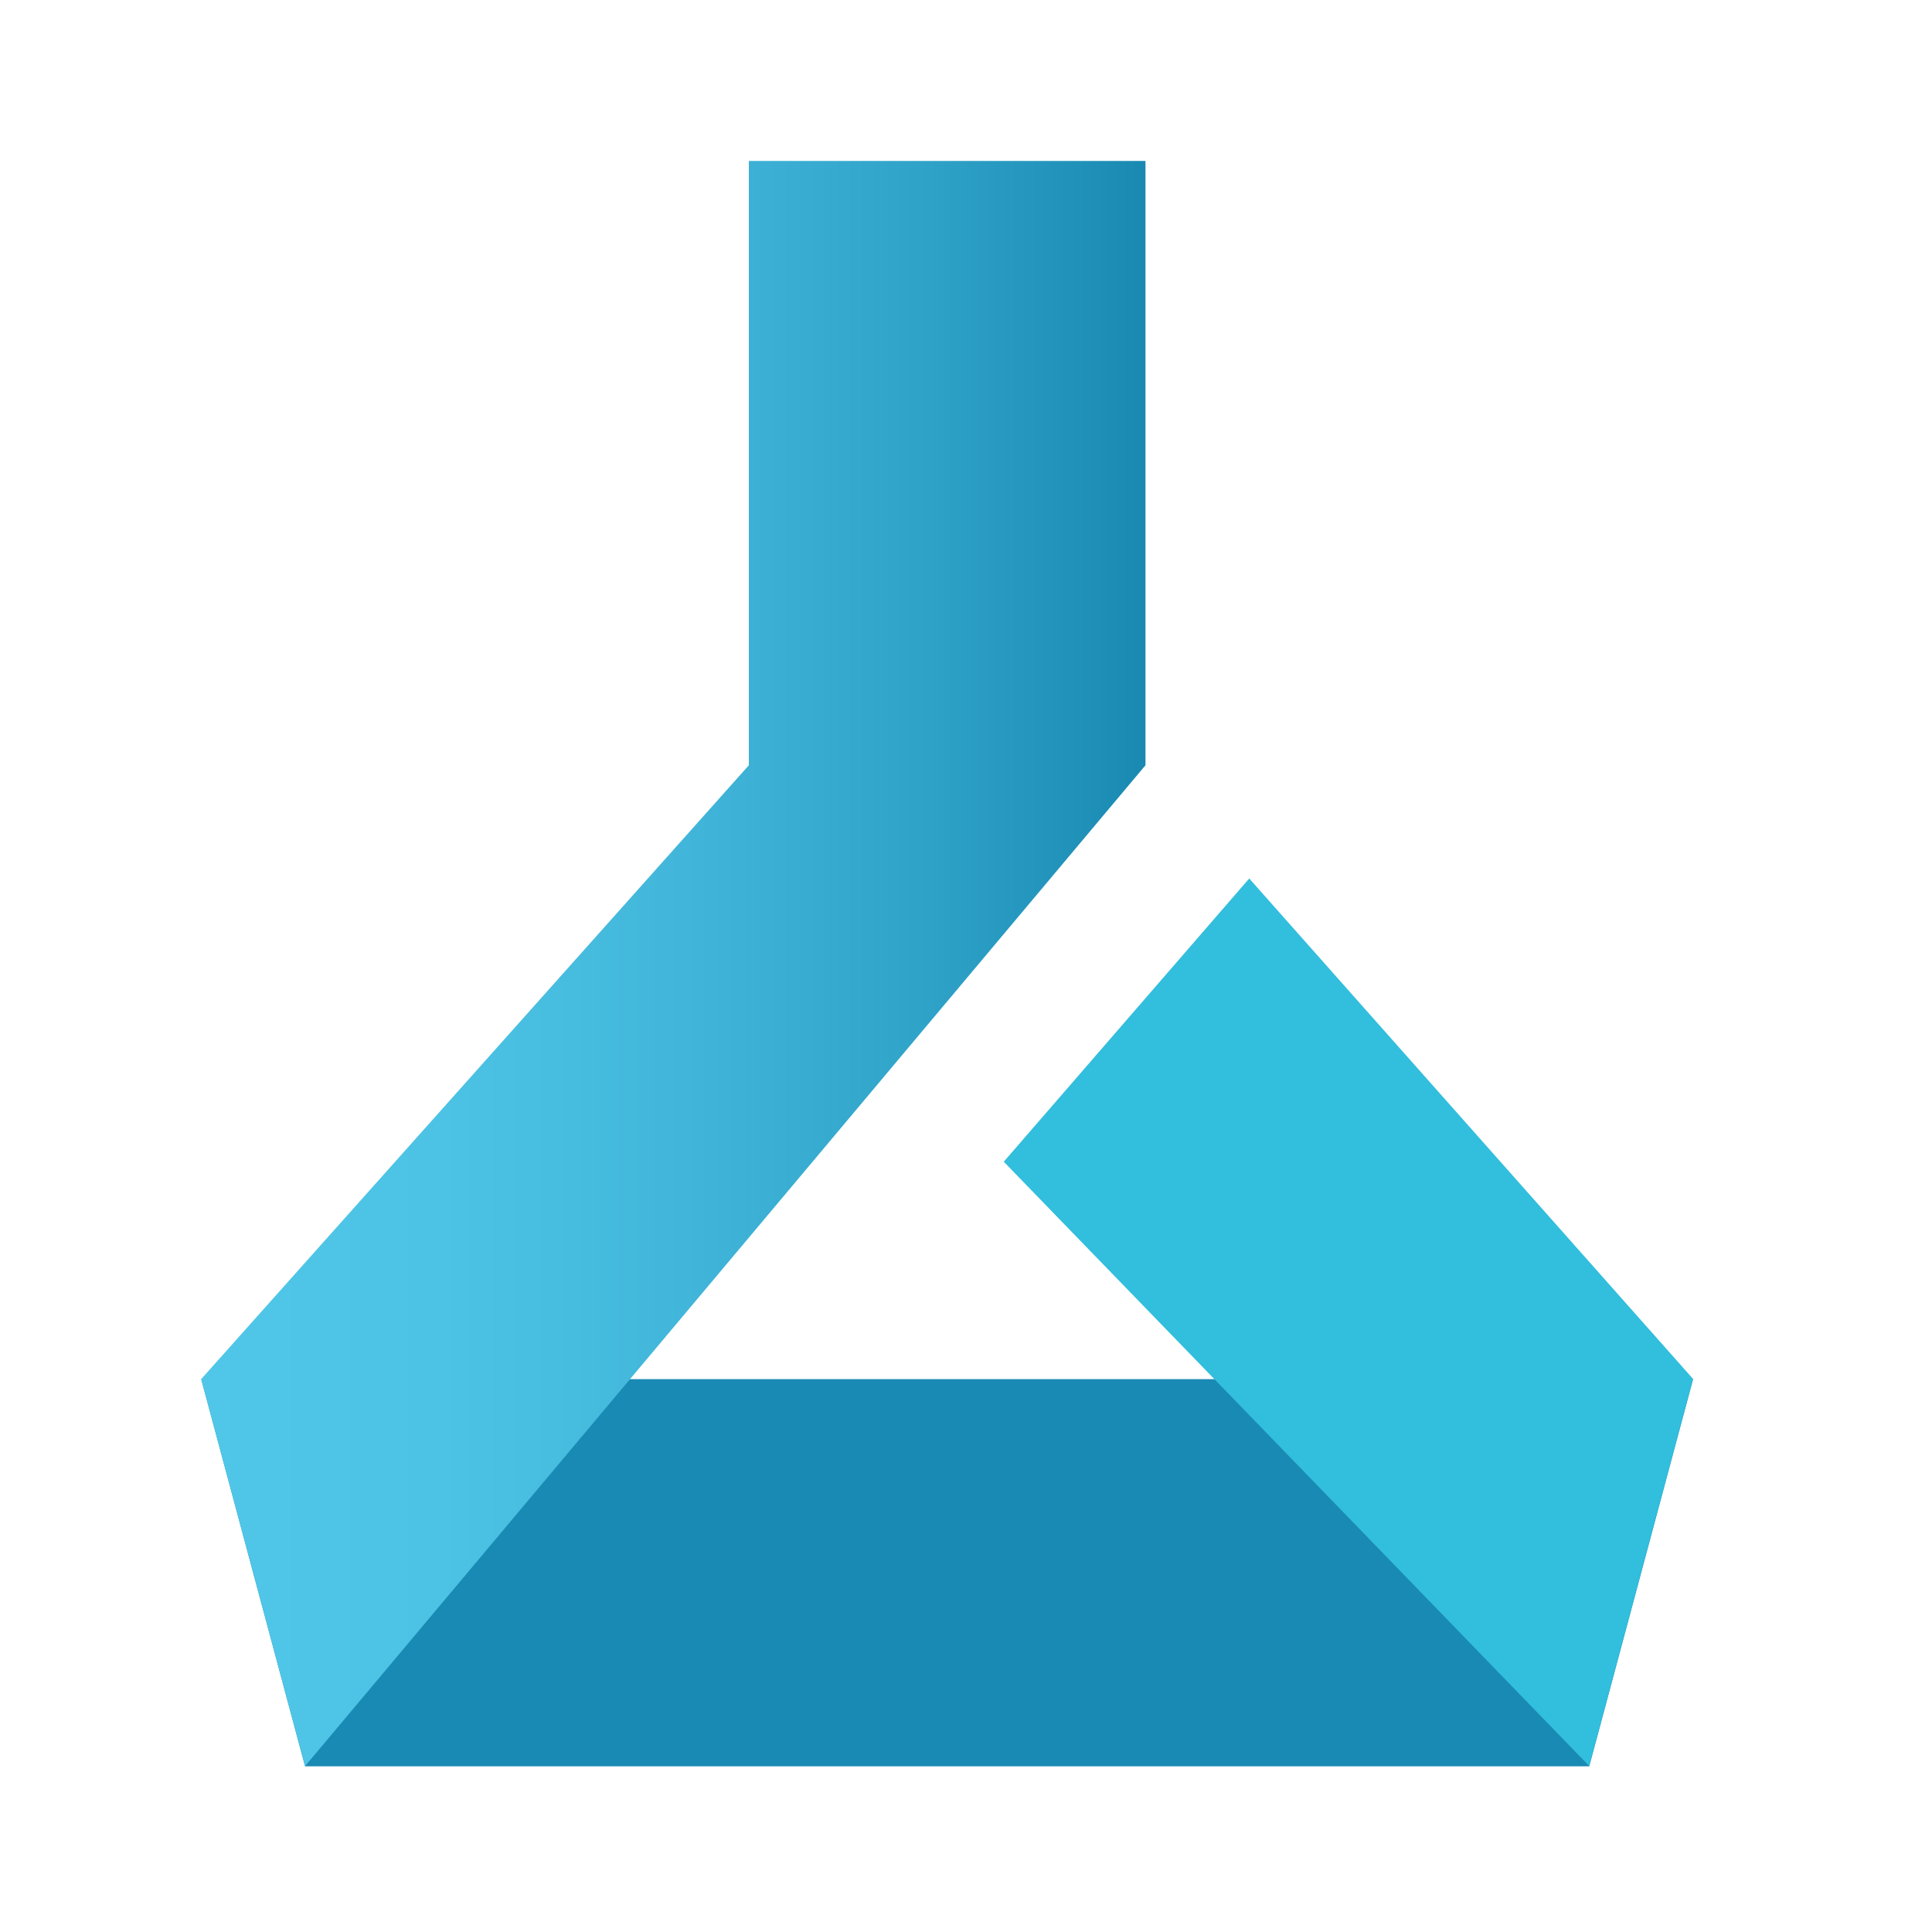 <svg width="20" height="20" viewBox="0 0 20 20" fill="none" xmlns="http://www.w3.org/2000/svg">
<path d="M16.452 18.285H3.158L2.083 14.277H17.527L16.452 18.285Z" fill="#198AB3"/>
<path d="M7.752 1.666V7.922L2.083 14.276L3.158 18.283L11.858 7.922V1.666H7.752Z" fill="url(#paint0_linear_2894_7601)"/>
<path d="M16.451 18.282L10.391 12.026L12.932 9.094L17.526 14.274L16.451 18.282Z" fill="#32BEDD"/>
<defs>
<linearGradient id="paint0_linear_2894_7601" x1="2.083" y1="9.975" x2="11.877" y2="9.975" gradientUnits="userSpaceOnUse">
<stop stop-color="#50C7E8"/>
<stop offset="0.25" stop-color="#4CC3E4"/>
<stop offset="0.51" stop-color="#41B6DA"/>
<stop offset="0.77" stop-color="#2FA2C8"/>
<stop offset="1" stop-color="#1989B2"/>
</linearGradient>
</defs>
</svg>

